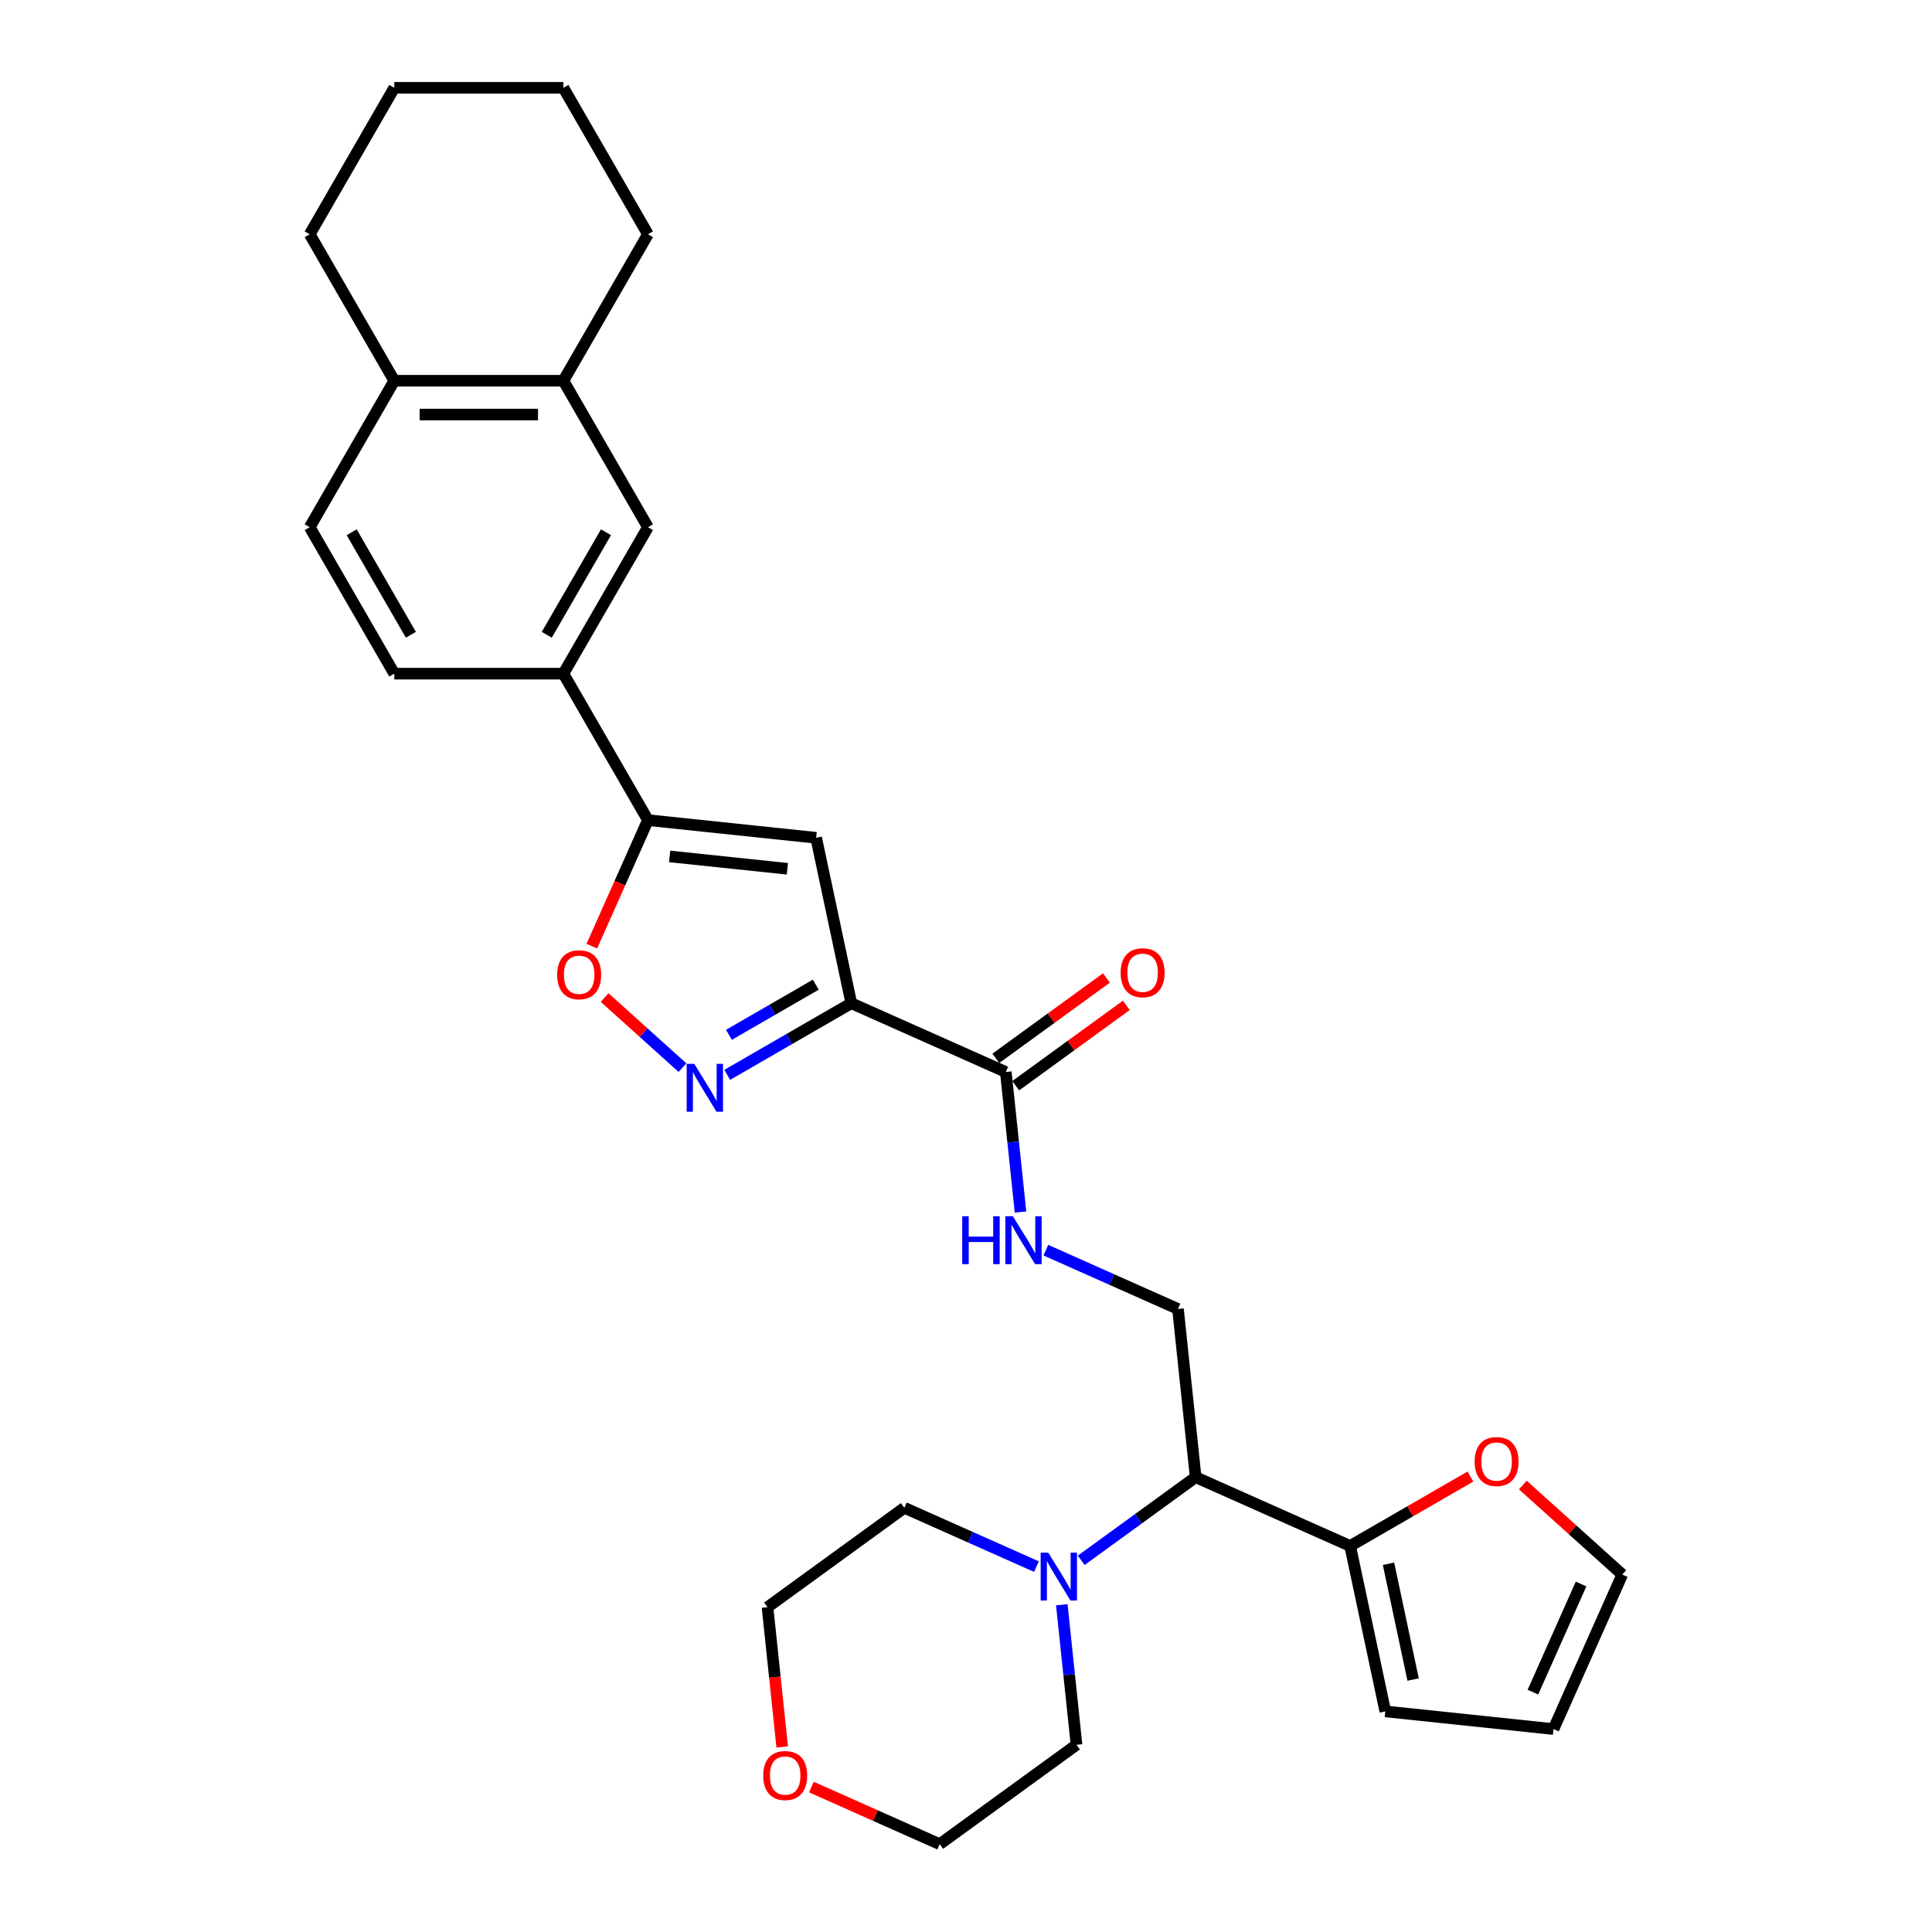 <?xml version='1.0' encoding='iso-8859-1'?>
<svg version='1.1' baseProfile='full'
              xmlns='http://www.w3.org/2000/svg'
                      xmlns:rdkit='http://www.rdkit.org/xml'
                      xmlns:xlink='http://www.w3.org/1999/xlink'
                  xml:space='preserve'
width='1000px' height='1000px' viewBox='0 0 1000 1000'>
<!-- END OF HEADER -->
<rect style='opacity:1.0;fill:#FFFFFF;stroke:none' width='1000' height='1000' x='0' y='0'> </rect>
<path class='bond-0' d='M 440.632,519.266 L 408.523,537.804' style='fill:none;fill-rule:evenodd;stroke:#000000;stroke-width:6px;stroke-linecap:butt;stroke-linejoin:miter;stroke-opacity:1' />
<path class='bond-0' d='M 408.523,537.804 L 376.414,556.343' style='fill:none;fill-rule:evenodd;stroke:#0000FF;stroke-width:6px;stroke-linecap:butt;stroke-linejoin:miter;stroke-opacity:1' />
<path class='bond-0' d='M 422.246,509.666 L 399.77,522.643' style='fill:none;fill-rule:evenodd;stroke:#000000;stroke-width:6px;stroke-linecap:butt;stroke-linejoin:miter;stroke-opacity:1' />
<path class='bond-0' d='M 399.77,522.643 L 377.293,535.62' style='fill:none;fill-rule:evenodd;stroke:#0000FF;stroke-width:6px;stroke-linecap:butt;stroke-linejoin:miter;stroke-opacity:1' />
<path class='bond-1' d='M 440.632,519.266 L 422.433,433.644' style='fill:none;fill-rule:evenodd;stroke:#000000;stroke-width:6px;stroke-linecap:butt;stroke-linejoin:miter;stroke-opacity:1' />
<path class='bond-4' d='M 440.632,519.266 L 520.6,554.87' style='fill:none;fill-rule:evenodd;stroke:#000000;stroke-width:6px;stroke-linecap:butt;stroke-linejoin:miter;stroke-opacity:1' />
<path class='bond-3' d='M 353.235,552.599 L 333.093,534.463' style='fill:none;fill-rule:evenodd;stroke:#0000FF;stroke-width:6px;stroke-linecap:butt;stroke-linejoin:miter;stroke-opacity:1' />
<path class='bond-3' d='M 333.093,534.463 L 312.951,516.327' style='fill:none;fill-rule:evenodd;stroke:#FF0000;stroke-width:6px;stroke-linecap:butt;stroke-linejoin:miter;stroke-opacity:1' />
<path class='bond-2' d='M 422.433,433.644 L 335.377,424.494' style='fill:none;fill-rule:evenodd;stroke:#000000;stroke-width:6px;stroke-linecap:butt;stroke-linejoin:miter;stroke-opacity:1' />
<path class='bond-2' d='M 407.544,449.682 L 346.605,443.277' style='fill:none;fill-rule:evenodd;stroke:#000000;stroke-width:6px;stroke-linecap:butt;stroke-linejoin:miter;stroke-opacity:1' />
<path class='bond-8' d='M 335.377,424.494 L 291.609,348.686' style='fill:none;fill-rule:evenodd;stroke:#000000;stroke-width:6px;stroke-linecap:butt;stroke-linejoin:miter;stroke-opacity:1' />
<path class='bond-30' d='M 335.377,424.494 L 320.852,457.116' style='fill:none;fill-rule:evenodd;stroke:#000000;stroke-width:6px;stroke-linecap:butt;stroke-linejoin:miter;stroke-opacity:1' />
<path class='bond-30' d='M 320.852,457.116 L 306.328,489.738' style='fill:none;fill-rule:evenodd;stroke:#FF0000;stroke-width:6px;stroke-linecap:butt;stroke-linejoin:miter;stroke-opacity:1' />
<path class='bond-9' d='M 520.6,554.87 L 524.408,591.106' style='fill:none;fill-rule:evenodd;stroke:#000000;stroke-width:6px;stroke-linecap:butt;stroke-linejoin:miter;stroke-opacity:1' />
<path class='bond-9' d='M 524.408,591.106 L 528.217,627.343' style='fill:none;fill-rule:evenodd;stroke:#0000FF;stroke-width:6px;stroke-linecap:butt;stroke-linejoin:miter;stroke-opacity:1' />
<path class='bond-16' d='M 525.745,561.952 L 554.37,541.155' style='fill:none;fill-rule:evenodd;stroke:#000000;stroke-width:6px;stroke-linecap:butt;stroke-linejoin:miter;stroke-opacity:1' />
<path class='bond-16' d='M 554.37,541.155 L 582.995,520.358' style='fill:none;fill-rule:evenodd;stroke:#FF0000;stroke-width:6px;stroke-linecap:butt;stroke-linejoin:miter;stroke-opacity:1' />
<path class='bond-16' d='M 515.455,547.788 L 544.079,526.991' style='fill:none;fill-rule:evenodd;stroke:#000000;stroke-width:6px;stroke-linecap:butt;stroke-linejoin:miter;stroke-opacity:1' />
<path class='bond-16' d='M 544.079,526.991 L 572.704,506.194' style='fill:none;fill-rule:evenodd;stroke:#FF0000;stroke-width:6px;stroke-linecap:butt;stroke-linejoin:miter;stroke-opacity:1' />
<path class='bond-5' d='M 618.867,764.586 L 609.717,677.53' style='fill:none;fill-rule:evenodd;stroke:#000000;stroke-width:6px;stroke-linecap:butt;stroke-linejoin:miter;stroke-opacity:1' />
<path class='bond-6' d='M 618.867,764.586 L 589.253,786.101' style='fill:none;fill-rule:evenodd;stroke:#000000;stroke-width:6px;stroke-linecap:butt;stroke-linejoin:miter;stroke-opacity:1' />
<path class='bond-6' d='M 589.253,786.101 L 559.639,807.617' style='fill:none;fill-rule:evenodd;stroke:#0000FF;stroke-width:6px;stroke-linecap:butt;stroke-linejoin:miter;stroke-opacity:1' />
<path class='bond-7' d='M 618.867,764.586 L 698.835,800.189' style='fill:none;fill-rule:evenodd;stroke:#000000;stroke-width:6px;stroke-linecap:butt;stroke-linejoin:miter;stroke-opacity:1' />
<path class='bond-22' d='M 549.582,830.621 L 553.391,866.857' style='fill:none;fill-rule:evenodd;stroke:#0000FF;stroke-width:6px;stroke-linecap:butt;stroke-linejoin:miter;stroke-opacity:1' />
<path class='bond-22' d='M 553.391,866.857 L 557.199,903.093' style='fill:none;fill-rule:evenodd;stroke:#000000;stroke-width:6px;stroke-linecap:butt;stroke-linejoin:miter;stroke-opacity:1' />
<path class='bond-23' d='M 536.46,810.878 L 502.271,795.656' style='fill:none;fill-rule:evenodd;stroke:#0000FF;stroke-width:6px;stroke-linecap:butt;stroke-linejoin:miter;stroke-opacity:1' />
<path class='bond-23' d='M 502.271,795.656 L 468.082,780.434' style='fill:none;fill-rule:evenodd;stroke:#000000;stroke-width:6px;stroke-linecap:butt;stroke-linejoin:miter;stroke-opacity:1' />
<path class='bond-13' d='M 698.835,800.189 L 729.955,782.222' style='fill:none;fill-rule:evenodd;stroke:#000000;stroke-width:6px;stroke-linecap:butt;stroke-linejoin:miter;stroke-opacity:1' />
<path class='bond-13' d='M 729.955,782.222 L 761.075,764.255' style='fill:none;fill-rule:evenodd;stroke:#FF0000;stroke-width:6px;stroke-linecap:butt;stroke-linejoin:miter;stroke-opacity:1' />
<path class='bond-14' d='M 698.835,800.189 L 717.034,885.812' style='fill:none;fill-rule:evenodd;stroke:#000000;stroke-width:6px;stroke-linecap:butt;stroke-linejoin:miter;stroke-opacity:1' />
<path class='bond-14' d='M 718.689,809.393 L 731.429,869.329' style='fill:none;fill-rule:evenodd;stroke:#000000;stroke-width:6px;stroke-linecap:butt;stroke-linejoin:miter;stroke-opacity:1' />
<path class='bond-11' d='M 291.609,348.686 L 335.377,272.878' style='fill:none;fill-rule:evenodd;stroke:#000000;stroke-width:6px;stroke-linecap:butt;stroke-linejoin:miter;stroke-opacity:1' />
<path class='bond-11' d='M 283.013,328.561 L 313.65,275.496' style='fill:none;fill-rule:evenodd;stroke:#000000;stroke-width:6px;stroke-linecap:butt;stroke-linejoin:miter;stroke-opacity:1' />
<path class='bond-18' d='M 291.609,348.686 L 204.074,348.686' style='fill:none;fill-rule:evenodd;stroke:#000000;stroke-width:6px;stroke-linecap:butt;stroke-linejoin:miter;stroke-opacity:1' />
<path class='bond-10' d='M 541.339,647.086 L 575.528,662.308' style='fill:none;fill-rule:evenodd;stroke:#0000FF;stroke-width:6px;stroke-linecap:butt;stroke-linejoin:miter;stroke-opacity:1' />
<path class='bond-10' d='M 575.528,662.308 L 609.717,677.53' style='fill:none;fill-rule:evenodd;stroke:#000000;stroke-width:6px;stroke-linecap:butt;stroke-linejoin:miter;stroke-opacity:1' />
<path class='bond-12' d='M 335.377,272.878 L 291.609,197.07' style='fill:none;fill-rule:evenodd;stroke:#000000;stroke-width:6px;stroke-linecap:butt;stroke-linejoin:miter;stroke-opacity:1' />
<path class='bond-24' d='M 291.609,197.07 L 335.377,121.262' style='fill:none;fill-rule:evenodd;stroke:#000000;stroke-width:6px;stroke-linecap:butt;stroke-linejoin:miter;stroke-opacity:1' />
<path class='bond-31' d='M 291.609,197.07 L 204.074,197.07' style='fill:none;fill-rule:evenodd;stroke:#000000;stroke-width:6px;stroke-linecap:butt;stroke-linejoin:miter;stroke-opacity:1' />
<path class='bond-31' d='M 278.479,214.577 L 217.204,214.577' style='fill:none;fill-rule:evenodd;stroke:#000000;stroke-width:6px;stroke-linecap:butt;stroke-linejoin:miter;stroke-opacity:1' />
<path class='bond-17' d='M 788.211,768.638 L 813.952,791.816' style='fill:none;fill-rule:evenodd;stroke:#FF0000;stroke-width:6px;stroke-linecap:butt;stroke-linejoin:miter;stroke-opacity:1' />
<path class='bond-17' d='M 813.952,791.816 L 839.694,814.994' style='fill:none;fill-rule:evenodd;stroke:#000000;stroke-width:6px;stroke-linecap:butt;stroke-linejoin:miter;stroke-opacity:1' />
<path class='bond-19' d='M 717.034,885.812 L 804.09,894.962' style='fill:none;fill-rule:evenodd;stroke:#000000;stroke-width:6px;stroke-linecap:butt;stroke-linejoin:miter;stroke-opacity:1' />
<path class='bond-15' d='M 204.074,197.07 L 160.306,272.878' style='fill:none;fill-rule:evenodd;stroke:#000000;stroke-width:6px;stroke-linecap:butt;stroke-linejoin:miter;stroke-opacity:1' />
<path class='bond-27' d='M 204.074,197.07 L 160.306,121.262' style='fill:none;fill-rule:evenodd;stroke:#000000;stroke-width:6px;stroke-linecap:butt;stroke-linejoin:miter;stroke-opacity:1' />
<path class='bond-32' d='M 839.694,814.994 L 804.09,894.962' style='fill:none;fill-rule:evenodd;stroke:#000000;stroke-width:6px;stroke-linecap:butt;stroke-linejoin:miter;stroke-opacity:1' />
<path class='bond-32' d='M 818.36,819.869 L 793.437,875.846' style='fill:none;fill-rule:evenodd;stroke:#000000;stroke-width:6px;stroke-linecap:butt;stroke-linejoin:miter;stroke-opacity:1' />
<path class='bond-20' d='M 204.074,348.686 L 160.306,272.878' style='fill:none;fill-rule:evenodd;stroke:#000000;stroke-width:6px;stroke-linecap:butt;stroke-linejoin:miter;stroke-opacity:1' />
<path class='bond-20' d='M 212.67,328.561 L 182.033,275.496' style='fill:none;fill-rule:evenodd;stroke:#000000;stroke-width:6px;stroke-linecap:butt;stroke-linejoin:miter;stroke-opacity:1' />
<path class='bond-21' d='M 404.867,904.218 L 401.066,868.052' style='fill:none;fill-rule:evenodd;stroke:#FF0000;stroke-width:6px;stroke-linecap:butt;stroke-linejoin:miter;stroke-opacity:1' />
<path class='bond-21' d='M 401.066,868.052 L 397.264,831.886' style='fill:none;fill-rule:evenodd;stroke:#000000;stroke-width:6px;stroke-linecap:butt;stroke-linejoin:miter;stroke-opacity:1' />
<path class='bond-33' d='M 419.982,924.982 L 453.182,939.764' style='fill:none;fill-rule:evenodd;stroke:#FF0000;stroke-width:6px;stroke-linecap:butt;stroke-linejoin:miter;stroke-opacity:1' />
<path class='bond-33' d='M 453.182,939.764 L 486.382,954.545' style='fill:none;fill-rule:evenodd;stroke:#000000;stroke-width:6px;stroke-linecap:butt;stroke-linejoin:miter;stroke-opacity:1' />
<path class='bond-26' d='M 557.199,903.093 L 486.382,954.545' style='fill:none;fill-rule:evenodd;stroke:#000000;stroke-width:6px;stroke-linecap:butt;stroke-linejoin:miter;stroke-opacity:1' />
<path class='bond-25' d='M 468.082,780.434 L 397.264,831.886' style='fill:none;fill-rule:evenodd;stroke:#000000;stroke-width:6px;stroke-linecap:butt;stroke-linejoin:miter;stroke-opacity:1' />
<path class='bond-28' d='M 335.377,121.262 L 291.609,45.455' style='fill:none;fill-rule:evenodd;stroke:#000000;stroke-width:6px;stroke-linecap:butt;stroke-linejoin:miter;stroke-opacity:1' />
<path class='bond-29' d='M 160.306,121.262 L 204.074,45.455' style='fill:none;fill-rule:evenodd;stroke:#000000;stroke-width:6px;stroke-linecap:butt;stroke-linejoin:miter;stroke-opacity:1' />
<path class='bond-34' d='M 291.609,45.455 L 204.074,45.455' style='fill:none;fill-rule:evenodd;stroke:#000000;stroke-width:6px;stroke-linecap:butt;stroke-linejoin:miter;stroke-opacity:1' />
<path  class='atom-1' d='M 359.345 550.639
L 367.468 563.769
Q 368.273 565.065, 369.569 567.411
Q 370.864 569.757, 370.934 569.897
L 370.934 550.639
L 374.226 550.639
L 374.226 575.429
L 370.829 575.429
L 362.111 561.073
Q 361.095 559.392, 360.01 557.467
Q 358.959 555.541, 358.644 554.946
L 358.644 575.429
L 355.423 575.429
L 355.423 550.639
L 359.345 550.639
' fill='#0000FF'/>
<path  class='atom-4' d='M 288.393 504.531
Q 288.393 498.579, 291.334 495.253
Q 294.276 491.926, 299.773 491.926
Q 305.27 491.926, 308.211 495.253
Q 311.152 498.579, 311.152 504.531
Q 311.152 510.554, 308.176 513.985
Q 305.2 517.382, 299.773 517.382
Q 294.311 517.382, 291.334 513.985
Q 288.393 510.589, 288.393 504.531
M 299.773 514.58
Q 303.554 514.58, 305.585 512.059
Q 307.651 509.503, 307.651 504.531
Q 307.651 499.664, 305.585 497.213
Q 303.554 494.727, 299.773 494.727
Q 295.991 494.727, 293.926 497.178
Q 291.895 499.629, 291.895 504.531
Q 291.895 509.538, 293.926 512.059
Q 295.991 514.58, 299.773 514.58
' fill='#FF0000'/>
<path  class='atom-7' d='M 542.57 803.643
L 550.693 816.773
Q 551.498 818.068, 552.794 820.414
Q 554.089 822.76, 554.16 822.9
L 554.16 803.643
L 557.451 803.643
L 557.451 828.433
L 554.054 828.433
L 545.336 814.077
Q 544.321 812.396, 543.235 810.47
Q 542.185 808.545, 541.87 807.949
L 541.87 828.433
L 538.648 828.433
L 538.648 803.643
L 542.57 803.643
' fill='#0000FF'/>
<path  class='atom-10' d='M 498.044 629.531
L 501.406 629.531
L 501.406 640.07
L 514.081 640.07
L 514.081 629.531
L 517.442 629.531
L 517.442 654.321
L 514.081 654.321
L 514.081 642.871
L 501.406 642.871
L 501.406 654.321
L 498.044 654.321
L 498.044 629.531
' fill='#0000FF'/>
<path  class='atom-10' d='M 524.27 629.531
L 532.393 642.661
Q 533.199 643.957, 534.494 646.303
Q 535.79 648.649, 535.86 648.789
L 535.86 629.531
L 539.151 629.531
L 539.151 654.321
L 535.755 654.321
L 527.036 639.965
Q 526.021 638.284, 524.935 636.359
Q 523.885 634.433, 523.57 633.838
L 523.57 654.321
L 520.348 654.321
L 520.348 629.531
L 524.27 629.531
' fill='#0000FF'/>
<path  class='atom-14' d='M 763.263 756.492
Q 763.263 750.539, 766.204 747.213
Q 769.145 743.887, 774.643 743.887
Q 780.14 743.887, 783.081 747.213
Q 786.022 750.539, 786.022 756.492
Q 786.022 762.514, 783.046 765.946
Q 780.07 769.342, 774.643 769.342
Q 769.18 769.342, 766.204 765.946
Q 763.263 762.549, 763.263 756.492
M 774.643 766.541
Q 778.424 766.541, 780.455 764.02
Q 782.521 761.464, 782.521 756.492
Q 782.521 751.625, 780.455 749.174
Q 778.424 746.688, 774.643 746.688
Q 770.861 746.688, 768.795 749.139
Q 766.764 751.59, 766.764 756.492
Q 766.764 761.499, 768.795 764.02
Q 770.861 766.541, 774.643 766.541
' fill='#FF0000'/>
<path  class='atom-17' d='M 580.038 503.488
Q 580.038 497.536, 582.979 494.209
Q 585.92 490.883, 591.417 490.883
Q 596.915 490.883, 599.856 494.209
Q 602.797 497.536, 602.797 503.488
Q 602.797 509.511, 599.821 512.942
Q 596.845 516.338, 591.417 516.338
Q 585.955 516.338, 582.979 512.942
Q 580.038 509.546, 580.038 503.488
M 591.417 513.537
Q 595.199 513.537, 597.23 511.016
Q 599.296 508.46, 599.296 503.488
Q 599.296 498.621, 597.23 496.17
Q 595.199 493.684, 591.417 493.684
Q 587.636 493.684, 585.57 496.135
Q 583.539 498.586, 583.539 503.488
Q 583.539 508.495, 585.57 511.016
Q 587.636 513.537, 591.417 513.537
' fill='#FF0000'/>
<path  class='atom-22' d='M 395.035 919.012
Q 395.035 913.059, 397.976 909.733
Q 400.917 906.407, 406.414 906.407
Q 411.912 906.407, 414.853 909.733
Q 417.794 913.059, 417.794 919.012
Q 417.794 925.034, 414.818 928.465
Q 411.842 931.862, 406.414 931.862
Q 400.952 931.862, 397.976 928.465
Q 395.035 925.069, 395.035 919.012
M 406.414 929.061
Q 410.196 929.061, 412.227 926.54
Q 414.293 923.984, 414.293 919.012
Q 414.293 914.145, 412.227 911.694
Q 410.196 909.208, 406.414 909.208
Q 402.633 909.208, 400.567 911.659
Q 398.536 914.11, 398.536 919.012
Q 398.536 924.019, 400.567 926.54
Q 402.633 929.061, 406.414 929.061
' fill='#FF0000'/>
</svg>
